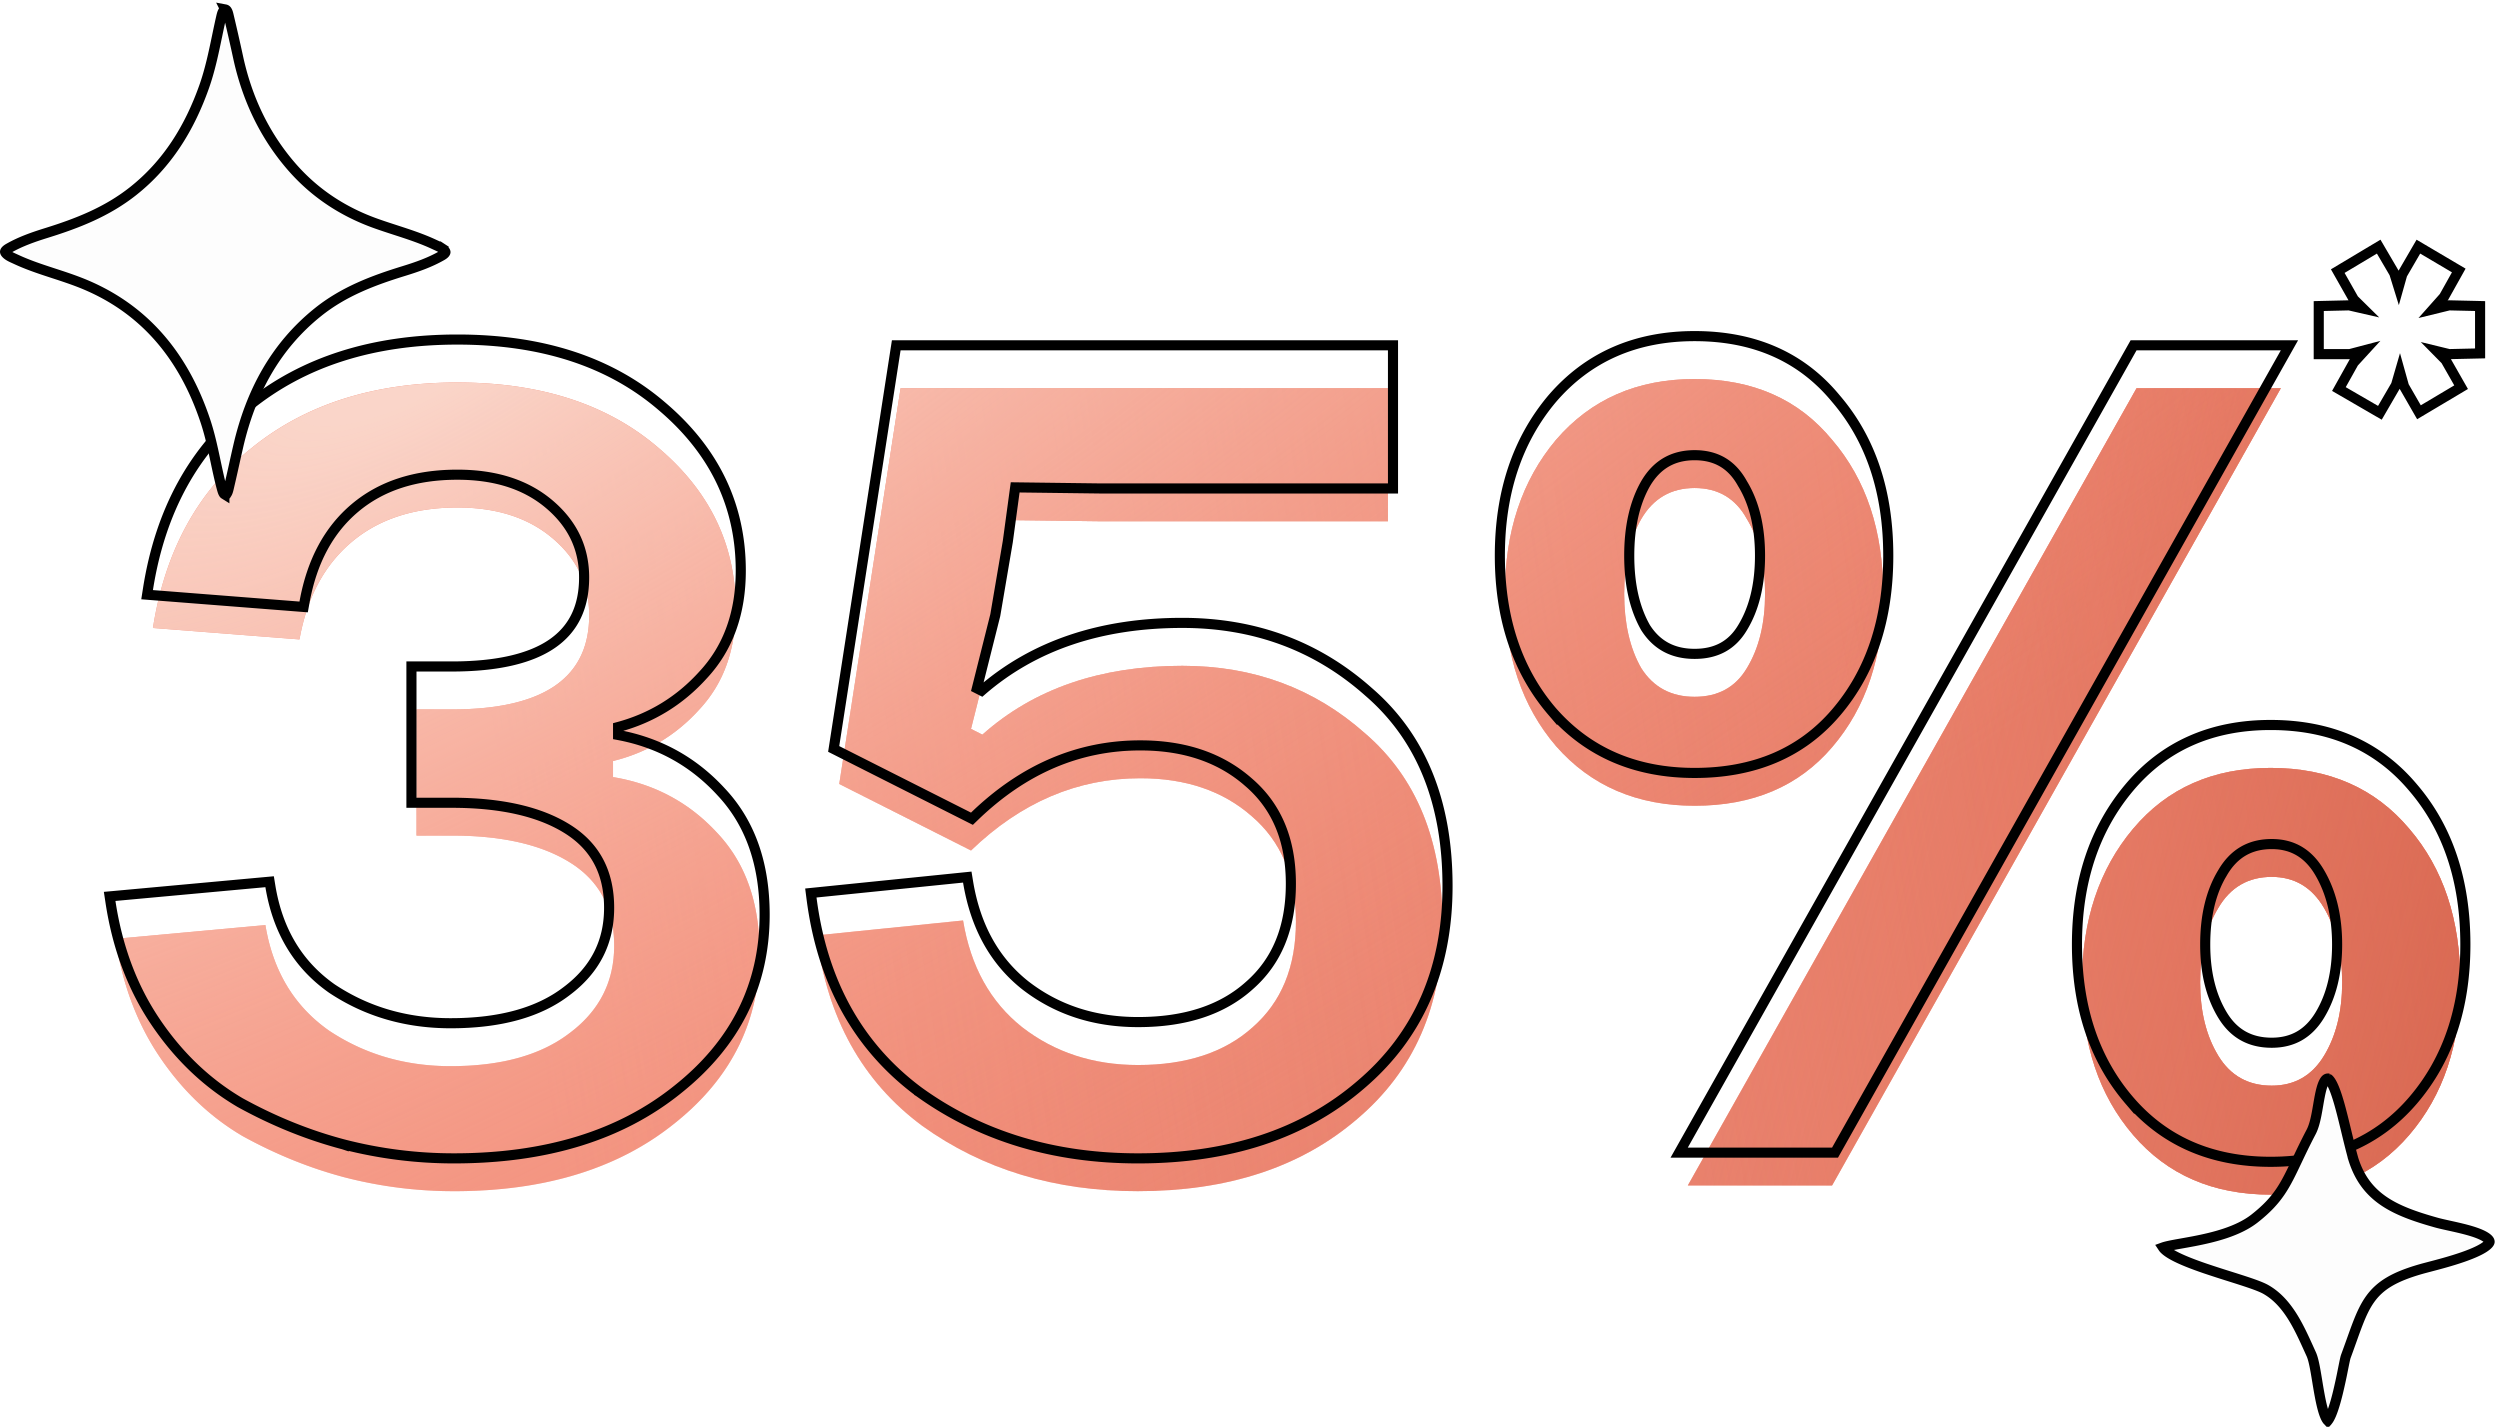 <svg xmlns="http://www.w3.org/2000/svg" width="396" height="226" fill="none"><g filter="url(#a)"><path fill="#F08A76" d="M71.91 182.685a68.95 68.95 0 0 1-17.274-2.18c-5.519-1.454-10.918-3.635-16.196-6.542-5.159-3.028-9.537-7.207-13.136-12.537-3.6-5.33-5.939-11.569-7.018-18.715l23.753-2.181c1.2 7.268 4.559 12.84 10.077 16.717 5.639 3.755 12.057 5.632 19.255 5.632 8.038 0 14.336-1.756 18.895-5.269 4.678-3.513 7.017-8.116 7.017-13.809 0-5.815-2.279-10.176-6.838-13.083-4.558-2.907-10.856-4.361-18.894-4.361h-5.579V106.37h5.579c14.516 0 21.774-4.966 21.774-14.9 0-4.845-1.92-8.903-5.759-12.173-3.839-3.271-8.877-4.906-15.115-4.906-6.839 0-12.417 1.817-16.736 5.45-4.319 3.635-7.078 8.783-8.278 15.445L24.224 93.47c1.92-12.234 7.138-21.743 15.656-28.527 8.517-6.905 19.374-10.357 32.57-10.357 13.197 0 23.814 3.452 31.852 10.357 8.157 6.905 12.236 15.384 12.236 25.438 0 6.542-1.919 11.872-5.758 15.99-3.719 4.119-8.278 6.844-13.676 8.177v2.544c6.598 1.09 12.116 4.058 16.555 8.903 4.439 4.724 6.658 11.023 6.658 18.897 0 10.902-4.499 19.927-13.496 27.074-8.878 7.146-20.514 10.72-34.91 10.72Z"/><path fill="url(#b)" d="M71.91 182.685a68.95 68.95 0 0 1-17.274-2.18c-5.519-1.454-10.918-3.635-16.196-6.542-5.159-3.028-9.537-7.207-13.136-12.537-3.6-5.33-5.939-11.569-7.018-18.715l23.753-2.181c1.2 7.268 4.559 12.84 10.077 16.717 5.639 3.755 12.057 5.632 19.255 5.632 8.038 0 14.336-1.756 18.895-5.269 4.678-3.513 7.017-8.116 7.017-13.809 0-5.815-2.279-10.176-6.838-13.083-4.558-2.907-10.856-4.361-18.894-4.361h-5.579V106.37h5.579c14.516 0 21.774-4.966 21.774-14.9 0-4.845-1.92-8.903-5.759-12.173-3.839-3.271-8.877-4.906-15.115-4.906-6.839 0-12.417 1.817-16.736 5.45-4.319 3.635-7.078 8.783-8.278 15.445L24.224 93.47c1.92-12.234 7.138-21.743 15.656-28.527 8.517-6.905 19.374-10.357 32.57-10.357 13.197 0 23.814 3.452 31.852 10.357 8.157 6.905 12.236 15.384 12.236 25.438 0 6.542-1.919 11.872-5.758 15.99-3.719 4.119-8.278 6.844-13.676 8.177v2.544c6.598 1.09 12.116 4.058 16.555 8.903 4.439 4.724 6.658 11.023 6.658 18.897 0 10.902-4.499 19.927-13.496 27.074-8.878 7.146-20.514 10.72-34.91 10.72Z"/><path fill="url(#c)" d="M71.91 182.685a68.95 68.95 0 0 1-17.274-2.18c-5.519-1.454-10.918-3.635-16.196-6.542-5.159-3.028-9.537-7.207-13.136-12.537-3.6-5.33-5.939-11.569-7.018-18.715l23.753-2.181c1.2 7.268 4.559 12.84 10.077 16.717 5.639 3.755 12.057 5.632 19.255 5.632 8.038 0 14.336-1.756 18.895-5.269 4.678-3.513 7.017-8.116 7.017-13.809 0-5.815-2.279-10.176-6.838-13.083-4.558-2.907-10.856-4.361-18.894-4.361h-5.579V106.37h5.579c14.516 0 21.774-4.966 21.774-14.9 0-4.845-1.92-8.903-5.759-12.173-3.839-3.271-8.877-4.906-15.115-4.906-6.839 0-12.417 1.817-16.736 5.45-4.319 3.635-7.078 8.783-8.278 15.445L24.224 93.47c1.92-12.234 7.138-21.743 15.656-28.527 8.517-6.905 19.374-10.357 32.57-10.357 13.197 0 23.814 3.452 31.852 10.357 8.157 6.905 12.236 15.384 12.236 25.438 0 6.542-1.919 11.872-5.758 15.99-3.719 4.119-8.278 6.844-13.676 8.177v2.544c6.598 1.09 12.116 4.058 16.555 8.903 4.439 4.724 6.658 11.023 6.658 18.897 0 10.902-4.499 19.927-13.496 27.074-8.878 7.146-20.514 10.72-34.91 10.72Z"/><path fill="url(#d)" fill-opacity=".8" d="M71.91 182.685a68.95 68.95 0 0 1-17.274-2.18c-5.519-1.454-10.918-3.635-16.196-6.542-5.159-3.028-9.537-7.207-13.136-12.537-3.6-5.33-5.939-11.569-7.018-18.715l23.753-2.181c1.2 7.268 4.559 12.84 10.077 16.717 5.639 3.755 12.057 5.632 19.255 5.632 8.038 0 14.336-1.756 18.895-5.269 4.678-3.513 7.017-8.116 7.017-13.809 0-5.815-2.279-10.176-6.838-13.083-4.558-2.907-10.856-4.361-18.894-4.361h-5.579V106.37h5.579c14.516 0 21.774-4.966 21.774-14.9 0-4.845-1.92-8.903-5.759-12.173-3.839-3.271-8.877-4.906-15.115-4.906-6.839 0-12.417 1.817-16.736 5.45-4.319 3.635-7.078 8.783-8.278 15.445L24.224 93.47c1.92-12.234 7.138-21.743 15.656-28.527 8.517-6.905 19.374-10.357 32.57-10.357 13.197 0 23.814 3.452 31.852 10.357 8.157 6.905 12.236 15.384 12.236 25.438 0 6.542-1.919 11.872-5.758 15.99-3.719 4.119-8.278 6.844-13.676 8.177v2.544c6.598 1.09 12.116 4.058 16.555 8.903 4.439 4.724 6.658 11.023 6.658 18.897 0 10.902-4.499 19.927-13.496 27.074-8.878 7.146-20.514 10.72-34.91 10.72Z"/><path fill="#F08A76" d="M180.261 182.685c-13.196 0-24.593-3.452-34.19-10.357-9.477-7.026-15.056-17.08-16.735-30.163l23.213-2.362c1.2 7.268 4.319 12.901 9.357 16.899 5.159 3.997 11.277 5.996 18.355 5.996 7.678 0 13.737-1.999 18.175-5.996 4.559-3.998 6.838-9.57 6.838-16.717 0-7.147-2.339-12.719-7.018-16.717-4.558-3.997-10.437-5.996-17.635-5.996-9.957 0-18.894 3.816-26.812 11.447l-20.874-10.538 9.717-62.687h77.198V76.57h-45.527l-14.216-.182-1.26 9.267-1.979 11.629-3.059 12.174 1.799.909c8.158-7.268 18.715-10.902 31.671-10.902 11.277 0 20.935 3.573 28.972 10.72 8.158 7.026 12.237 17.08 12.237 30.162 0 12.962-4.499 23.258-13.496 30.89-8.878 7.631-20.455 11.447-34.731 11.447Z"/><path fill="url(#e)" d="M180.261 182.685c-13.196 0-24.593-3.452-34.19-10.357-9.477-7.026-15.056-17.08-16.735-30.163l23.213-2.362c1.2 7.268 4.319 12.901 9.357 16.899 5.159 3.997 11.277 5.996 18.355 5.996 7.678 0 13.737-1.999 18.175-5.996 4.559-3.998 6.838-9.57 6.838-16.717 0-7.147-2.339-12.719-7.018-16.717-4.558-3.997-10.437-5.996-17.635-5.996-9.957 0-18.894 3.816-26.812 11.447l-20.874-10.538 9.717-62.687h77.198V76.57h-45.527l-14.216-.182-1.26 9.267-1.979 11.629-3.059 12.174 1.799.909c8.158-7.268 18.715-10.902 31.671-10.902 11.277 0 20.935 3.573 28.972 10.72 8.158 7.026 12.237 17.08 12.237 30.162 0 12.962-4.499 23.258-13.496 30.89-8.878 7.631-20.455 11.447-34.731 11.447Z"/><path fill="url(#f)" d="M180.261 182.685c-13.196 0-24.593-3.452-34.19-10.357-9.477-7.026-15.056-17.08-16.735-30.163l23.213-2.362c1.2 7.268 4.319 12.901 9.357 16.899 5.159 3.997 11.277 5.996 18.355 5.996 7.678 0 13.737-1.999 18.175-5.996 4.559-3.998 6.838-9.57 6.838-16.717 0-7.147-2.339-12.719-7.018-16.717-4.558-3.997-10.437-5.996-17.635-5.996-9.957 0-18.894 3.816-26.812 11.447l-20.874-10.538 9.717-62.687h77.198V76.57h-45.527l-14.216-.182-1.26 9.267-1.979 11.629-3.059 12.174 1.799.909c8.158-7.268 18.715-10.902 31.671-10.902 11.277 0 20.935 3.573 28.972 10.72 8.158 7.026 12.237 17.08 12.237 30.162 0 12.962-4.499 23.258-13.496 30.89-8.878 7.631-20.455 11.447-34.731 11.447Z"/><path fill="url(#g)" fill-opacity=".8" d="M180.261 182.685c-13.196 0-24.593-3.452-34.19-10.357-9.477-7.026-15.056-17.08-16.735-30.163l23.213-2.362c1.2 7.268 4.319 12.901 9.357 16.899 5.159 3.997 11.277 5.996 18.355 5.996 7.678 0 13.737-1.999 18.175-5.996 4.559-3.998 6.838-9.57 6.838-16.717 0-7.147-2.339-12.719-7.018-16.717-4.558-3.997-10.437-5.996-17.635-5.996-9.957 0-18.894 3.816-26.812 11.447l-20.874-10.538 9.717-62.687h77.198V76.57h-45.527l-14.216-.182-1.26 9.267-1.979 11.629-3.059 12.174 1.799.909c8.158-7.268 18.715-10.902 31.671-10.902 11.277 0 20.935 3.573 28.972 10.72 8.158 7.026 12.237 17.08 12.237 30.162 0 12.962-4.499 23.258-13.496 30.89-8.878 7.631-20.455 11.447-34.731 11.447Z"/><path fill="#F08A76" d="M268.428 121.633c-9.117 0-16.435-3.149-21.954-9.448-5.398-6.299-8.097-14.355-8.097-24.167 0-9.812 2.699-17.928 8.097-24.348 5.519-6.42 12.837-9.63 21.954-9.63 9.238 0 16.496 3.21 21.774 9.63 5.399 6.3 8.098 14.415 8.098 24.348s-2.699 18.049-8.098 24.348c-5.278 6.178-12.536 9.267-21.774 9.267Zm-1.08 60.143 71.081-126.282h22.853l-71.08 126.282h-22.854Zm-7.377-81.947c1.919 3.028 4.738 4.542 8.457 4.542 3.719 0 6.478-1.514 8.278-4.542 1.919-3.15 2.879-7.086 2.879-11.81 0-4.725-.96-8.662-2.879-11.811-1.8-3.271-4.559-4.906-8.278-4.906-3.719 0-6.538 1.635-8.457 4.906-1.8 3.15-2.7 7.086-2.7 11.81 0 4.725.9 8.661 2.7 11.81Zm99.692 83.401c-9.118 0-16.376-3.149-21.774-9.448-5.399-6.299-8.098-14.355-8.098-24.167 0-9.812 2.699-17.928 8.098-24.348 5.398-6.42 12.656-9.63 21.774-9.63 9.237 0 16.555 3.21 21.953 9.63 5.399 6.299 8.098 14.415 8.098 24.348 0 9.812-2.699 17.868-8.098 24.167-5.398 6.299-12.716 9.448-21.953 9.448Zm.18-17.262c3.599 0 6.358-1.574 8.277-4.724 1.92-3.149 2.879-7.026 2.879-11.629s-.959-8.54-2.879-11.81c-1.919-3.271-4.678-4.906-8.277-4.906-3.719 0-6.539 1.635-8.458 4.906-1.92 3.149-2.879 7.086-2.879 11.81 0 4.603.959 8.48 2.879 11.629 1.919 3.15 4.739 4.724 8.458 4.724Z"/><path fill="url(#h)" d="M268.428 121.633c-9.117 0-16.435-3.149-21.954-9.448-5.398-6.299-8.097-14.355-8.097-24.167 0-9.812 2.699-17.928 8.097-24.348 5.519-6.42 12.837-9.63 21.954-9.63 9.238 0 16.496 3.21 21.774 9.63 5.399 6.3 8.098 14.415 8.098 24.348s-2.699 18.049-8.098 24.348c-5.278 6.178-12.536 9.267-21.774 9.267Zm-1.08 60.143 71.081-126.282h22.853l-71.08 126.282h-22.854Zm-7.377-81.947c1.919 3.028 4.738 4.542 8.457 4.542 3.719 0 6.478-1.514 8.278-4.542 1.919-3.15 2.879-7.086 2.879-11.81 0-4.725-.96-8.662-2.879-11.811-1.8-3.271-4.559-4.906-8.278-4.906-3.719 0-6.538 1.635-8.457 4.906-1.8 3.15-2.7 7.086-2.7 11.81 0 4.725.9 8.661 2.7 11.81Zm99.692 83.401c-9.118 0-16.376-3.149-21.774-9.448-5.399-6.299-8.098-14.355-8.098-24.167 0-9.812 2.699-17.928 8.098-24.348 5.398-6.42 12.656-9.63 21.774-9.63 9.237 0 16.555 3.21 21.953 9.63 5.399 6.299 8.098 14.415 8.098 24.348 0 9.812-2.699 17.868-8.098 24.167-5.398 6.299-12.716 9.448-21.953 9.448Zm.18-17.262c3.599 0 6.358-1.574 8.277-4.724 1.92-3.149 2.879-7.026 2.879-11.629s-.959-8.54-2.879-11.81c-1.919-3.271-4.678-4.906-8.277-4.906-3.719 0-6.539 1.635-8.458 4.906-1.92 3.149-2.879 7.086-2.879 11.81 0 4.603.959 8.48 2.879 11.629 1.919 3.15 4.739 4.724 8.458 4.724Z"/><path fill="url(#i)" d="M268.428 121.633c-9.117 0-16.435-3.149-21.954-9.448-5.398-6.299-8.097-14.355-8.097-24.167 0-9.812 2.699-17.928 8.097-24.348 5.519-6.42 12.837-9.63 21.954-9.63 9.238 0 16.496 3.21 21.774 9.63 5.399 6.3 8.098 14.415 8.098 24.348s-2.699 18.049-8.098 24.348c-5.278 6.178-12.536 9.267-21.774 9.267Zm-1.08 60.143 71.081-126.282h22.853l-71.08 126.282h-22.854Zm-7.377-81.947c1.919 3.028 4.738 4.542 8.457 4.542 3.719 0 6.478-1.514 8.278-4.542 1.919-3.15 2.879-7.086 2.879-11.81 0-4.725-.96-8.662-2.879-11.811-1.8-3.271-4.559-4.906-8.278-4.906-3.719 0-6.538 1.635-8.457 4.906-1.8 3.15-2.7 7.086-2.7 11.81 0 4.725.9 8.661 2.7 11.81Zm99.692 83.401c-9.118 0-16.376-3.149-21.774-9.448-5.399-6.299-8.098-14.355-8.098-24.167 0-9.812 2.699-17.928 8.098-24.348 5.398-6.42 12.656-9.63 21.774-9.63 9.237 0 16.555 3.21 21.953 9.63 5.399 6.299 8.098 14.415 8.098 24.348 0 9.812-2.699 17.868-8.098 24.167-5.398 6.299-12.716 9.448-21.953 9.448Zm.18-17.262c3.599 0 6.358-1.574 8.277-4.724 1.92-3.149 2.879-7.026 2.879-11.629s-.959-8.54-2.879-11.81c-1.919-3.271-4.678-4.906-8.277-4.906-3.719 0-6.539 1.635-8.458 4.906-1.92 3.149-2.879 7.086-2.879 11.81 0 4.603.959 8.48 2.879 11.629 1.919 3.15 4.739 4.724 8.458 4.724Z"/><path fill="url(#j)" fill-opacity=".8" d="M268.428 121.633c-9.117 0-16.435-3.149-21.954-9.448-5.398-6.299-8.097-14.355-8.097-24.167 0-9.812 2.699-17.928 8.097-24.348 5.519-6.42 12.837-9.63 21.954-9.63 9.238 0 16.496 3.21 21.774 9.63 5.399 6.3 8.098 14.415 8.098 24.348s-2.699 18.049-8.098 24.348c-5.278 6.178-12.536 9.267-21.774 9.267Zm-1.08 60.143 71.081-126.282h22.853l-71.08 126.282h-22.854Zm-7.377-81.947c1.919 3.028 4.738 4.542 8.457 4.542 3.719 0 6.478-1.514 8.278-4.542 1.919-3.15 2.879-7.086 2.879-11.81 0-4.725-.96-8.662-2.879-11.811-1.8-3.271-4.559-4.906-8.278-4.906-3.719 0-6.538 1.635-8.457 4.906-1.8 3.15-2.7 7.086-2.7 11.81 0 4.725.9 8.661 2.7 11.81Zm99.692 83.401c-9.118 0-16.376-3.149-21.774-9.448-5.399-6.299-8.098-14.355-8.098-24.167 0-9.812 2.699-17.928 8.098-24.348 5.398-6.42 12.656-9.63 21.774-9.63 9.237 0 16.555 3.21 21.953 9.63 5.399 6.299 8.098 14.415 8.098 24.348 0 9.812-2.699 17.868-8.098 24.167-5.398 6.299-12.716 9.448-21.953 9.448Zm.18-17.262c3.599 0 6.358-1.574 8.277-4.724 1.92-3.149 2.879-7.026 2.879-11.629s-.959-8.54-2.879-11.81c-1.919-3.271-4.678-4.906-8.277-4.906-3.719 0-6.539 1.635-8.458 4.906-1.92 3.149-2.879 7.086-2.879 11.81 0 4.603.959 8.48 2.879 11.629 1.919 3.15 4.739 4.724 8.458 4.724Z"/></g><path stroke="#000" stroke-width="1.6" d="m54.432 181.278.004.001a69.703 69.703 0 0 0 17.475 2.206c14.528 0 26.356-3.608 35.409-10.895 9.176-7.289 13.797-16.539 13.797-27.699 0-8.029-2.267-14.538-6.872-19.441-4.41-4.813-9.866-7.826-16.341-9.031v-1.252c5.286-1.422 9.78-4.177 13.465-8.256 3.996-4.29 5.969-9.824 5.969-16.53 0-10.305-4.194-19.002-12.517-26.047-8.216-7.057-19.033-10.549-32.37-10.549-13.34 0-24.385 3.493-33.072 10.534-8.695 6.925-14 16.624-15.945 29.026l-.134.854.862.068 23.213 1.817.722.056.128-.712c1.173-6.517 3.856-11.483 8.005-14.974 4.146-3.489 9.53-5.263 16.22-5.263 6.095 0 10.935 1.594 14.597 4.715 3.67 3.125 5.478 6.964 5.478 11.565 0 4.742-1.716 8.201-5.096 10.514-3.434 2.35-8.687 3.585-15.878 3.585h-6.379v21.587h6.379c7.955 0 14.082 1.441 18.464 4.236 4.308 2.747 6.469 6.842 6.469 12.408 0 5.433-2.215 9.803-6.699 13.169l-.008.006c-4.373 3.37-10.477 5.103-18.406 5.103-7.047 0-13.306-1.834-18.803-5.493-5.32-3.74-8.572-9.112-9.74-16.186l-.12-.735-.742.068-23.754 2.181-.844.077.127.839c1.095 7.25 3.472 13.603 7.146 19.044 3.66 5.421 8.125 9.686 13.394 12.779l.01.006.01.005c5.332 2.937 10.791 5.143 16.377 6.614Zm91.162-8.307.01.006c9.749 7.014 21.314 10.508 34.657 10.508 14.422 0 26.197-3.858 35.249-11.638 9.195-7.8 13.778-18.329 13.778-31.499 0-13.258-4.141-23.554-12.51-30.764-8.191-7.281-18.038-10.919-29.499-10.919-12.9 0-23.52 3.564-31.793 10.745l-.745-.377 2.903-11.553.007-.03.006-.03 1.979-11.63.002-.013.002-.013 1.164-8.566 13.509.173H220.65V54.694h-78.684l-.105.677-9.717 62.687-.089.575.519.262 20.874 10.539.507.256.409-.395c7.786-7.504 16.53-11.223 26.257-11.223 7.042 0 12.721 1.952 17.108 5.798l.008.007c4.471 3.82 6.737 9.153 6.737 16.108 0 6.962-2.211 12.297-6.565 16.115l-.008.007c-4.254 3.831-10.101 5.791-17.64 5.791-6.915 0-12.856-1.949-17.861-5.826-4.858-3.856-7.89-9.298-9.062-16.399l-.122-.742-.748.076-23.213 2.363-.817.083.104.814c1.704 13.271 7.379 23.532 17.052 30.704Zm100.273-60.266.006.007c5.685 6.489 13.23 9.721 22.555 9.721 9.435 0 16.929-3.165 22.382-9.546 5.546-6.471 8.29-14.784 8.29-24.869 0-10.081-2.743-18.392-8.286-24.863-5.448-6.622-12.943-9.915-22.386-9.915-9.33 0-16.877 3.297-22.56 9.909l-.006.006c-5.54 6.588-8.285 14.897-8.285 24.863s2.745 18.218 8.29 24.687Zm20.784 68.679-.671 1.192H290.67l.229-.407 71.08-126.283.671-1.192h-24.689l-.23.407-71.08 126.283Zm9.354-104.79.009.015.009.015c1.824 2.993 2.762 6.776 2.762 11.394s-.938 8.401-2.762 11.394l-.005.008c-1.646 2.77-4.134 4.151-7.59 4.151-3.451 0-6.006-1.379-7.772-4.155-1.707-2.995-2.585-6.78-2.585-11.398 0-4.624.881-8.413 2.592-11.41 1.779-3.029 4.339-4.506 7.765-4.506 1.739 0 3.213.38 4.451 1.114 1.238.734 2.284 1.846 3.126 3.377Zm76.063 61.627.007-.012c1.779-3.031 4.339-4.51 7.768-4.51 3.297 0 5.802 1.469 7.587 4.51 1.834 3.125 2.769 6.915 2.769 11.406 0 4.493-.936 8.216-2.762 11.213-1.779 2.918-4.283 4.34-7.594 4.34-3.443 0-6.002-1.431-7.775-4.34-1.826-2.997-2.762-6.72-2.762-11.213 0-4.618.938-8.401 2.762-11.394Zm-14.787 36.081c5.567 6.495 13.057 9.728 22.382 9.728 9.441 0 16.992-3.23 22.561-9.728 5.545-6.469 8.29-14.721 8.29-24.687 0-10.083-2.743-18.395-8.288-24.866-5.567-6.619-13.119-9.912-22.563-9.912-9.331 0-16.822 3.297-22.387 9.915-5.539 6.588-8.285 14.897-8.285 24.863s2.746 18.218 8.29 24.687Z"/><path fill="#FDFDFD" stroke="#000" stroke-width="1.6" d="M35.672 1.495a.39.39 0 0 1 .242.151c.099.126.187.335.265.66a326.683 326.683 0 0 1 1.557 6.845c1.414 6.476 4.157 12.278 8.42 17.207 3.676 4.249 8.204 7.19 13.358 9.031 1.062.38 2.11.72 3.146 1.057 2.097.682 4.141 1.346 6.137 2.28l.335.154c.33.15.601.272.86.44l.437-.67-.437.67c.537.35.57.586.57.617 0 .012-.01.229-.554.542-1.886 1.085-3.944 1.804-6.076 2.46-4.734 1.46-9.452 3.212-13.545 6.489-6.779 5.425-10.677 12.734-12.645 21.242-.23.994-.449 1.976-.666 2.953a281.58 281.58 0 0 1-.852 3.743c-.085.358-.164.612-.27.78a.393.393 0 0 1-.11.123.265.265 0 0 1-.136.037c-.11.007-.156-.014-.17-.022a.296.296 0 0 1-.101-.103c-.116-.17-.199-.436-.307-.84-.37-1.393-.67-2.802-.975-4.233l-.223-1.04c-.384-1.778-.8-3.582-1.388-5.35-3.492-10.514-9.935-18.145-20.073-22.045-1.321-.509-2.668-.949-3.993-1.381l-1.047-.344c-1.669-.552-3.295-1.123-4.86-1.853l-.335-.153c-.33-.15-.602-.273-.862-.44-.538-.35-.574-.587-.574-.62 0-.01.009-.226.551-.539 1.884-1.086 3.942-1.799 6.076-2.464 4.79-1.492 9.499-3.313 13.661-6.611 5.443-4.313 8.934-10.001 11.246-16.527.924-2.608 1.495-5.342 2.052-8.014.198-.947.393-1.887.603-2.81l.015-.065c.096-.424.167-.737.298-.99.092-.179.198-.296.37-.367ZM372.768 183.587l.004.012.004.013c.953 3.023 2.551 5.089 4.798 6.626 2.213 1.514 5.026 2.494 8.359 3.426.553.154 1.275.313 2.042.482l.492.109c.963.214 1.984.451 2.919.731.945.285 1.746.598 2.296.946.57.36.671.625.673.766-.001.042-.023.157-.198.354-.179.202-.467.431-.873.677-.812.492-1.951.966-3.21 1.402-1.841.638-3.811 1.155-5.229 1.526-.528.139-.979.257-1.319.354-4.218 1.207-6.513 2.555-8.101 4.778-.776 1.086-1.359 2.347-1.931 3.817-.322.825-.653 1.752-1.016 2.768-.275.77-.569 1.592-.89 2.46-.065.174-.135.492-.204.82-.058.273-.125.609-.201.985l-.072.358a88.268 88.268 0 0 1-.794 3.637c-.316 1.287-.668 2.507-1.041 3.392-.188.447-.363.764-.512.956a2.287 2.287 0 0 1-.048.057.897.897 0 0 1-.058-.066c-.133-.164-.284-.44-.439-.845-.309-.806-.564-1.926-.794-3.165-.136-.728-.255-1.455-.372-2.165-.084-.51-.166-1.012-.252-1.5-.194-1.098-.408-2.151-.698-2.784l-.382-.842c-.725-1.6-1.495-3.301-2.427-4.84-1.104-1.821-2.477-3.491-4.37-4.572-.811-.463-2.314-.978-3.998-1.52-.547-.177-1.121-.358-1.709-.544a178.607 178.607 0 0 1-3.921-1.271c-1.915-.655-3.692-1.339-4.981-2.035-.646-.349-1.128-.679-1.438-.982a1.757 1.757 0 0 1-.264-.312c.21-.076.511-.158.915-.247.579-.127 1.268-.25 2.055-.389.583-.104 1.219-.217 1.903-.348 3.105-.598 7.018-1.544 9.64-3.603 3.764-2.955 4.844-5.23 6.707-9.153.621-1.307 1.328-2.798 2.251-4.557.396-.754.642-1.73.834-2.691.097-.489.185-.996.27-1.49l.011-.067c.082-.475.161-.937.248-1.381.184-.946.386-1.718.653-2.241.263-.517.476-.589.635-.589h.003l.023.009a.596.596 0 0 1 .143.108c.141.136.313.373.504.739.382.73.752 1.8 1.124 3.102.37 1.294.727 2.766 1.094 4.285l.018.077c.36 1.488.73 3.017 1.124 4.427Zm-3.968 41.52.005.002-.005-.002Zm-.174.018.003-.001-.003.001Z"/><path fill="#fff" stroke="#000" stroke-width="1.6" d="m376.284 64.987.692.4.401-.69 2.103-3.62.05-.085.027-.094.588-2.03.616 2.208.027.096.05.088 1.92 3.34.404.704.698-.415 5.303-3.155.675-.402-.389-.682-2.011-3.526-.052-.091-.073-.074-1.317-1.336 1.837.447.103.025.105-.002 4.023-.093.782-.018V48.48l-.782-.019-4.023-.093-.105-.002-.103.025-2.444.597 1.677-1.887.058-.065.043-.076 1.92-3.434.381-.682-.673-.397-5.028-2.97-.694-.41-.405.697-2.103 3.62-.051.087-.027.098-.546 1.939-.663-2.144-.027-.088-.047-.08-2.011-3.434-.408-.697-.693.415-5.12 3.062-.67.401.385.68 2.103 3.712.054.097.079.078 1.378 1.36-2.099-.482-.098-.022-.1.002-3.932.093-.781.019v7.613h4.927l.1-.027 2.308-.607-1.731 1.892-.062.069-.046.08-1.92 3.434-.384.688.681.395 5.12 2.97Z"/><defs><linearGradient id="b" x1="377.232" x2="78.694" y1="70.346" y2="116.154" gradientUnits="userSpaceOnUse"><stop stop-color="#E67862"/><stop offset="1" stop-color="#E07F6B" stop-opacity="0"/></linearGradient><linearGradient id="d" x1="395.347" x2="273.906" y1="195.355" y2="163.613" gradientUnits="userSpaceOnUse"><stop stop-color="#D26049"/><stop offset="1" stop-color="#E77D68" stop-opacity="0"/></linearGradient><linearGradient id="e" x1="377.232" x2="78.694" y1="70.346" y2="116.154" gradientUnits="userSpaceOnUse"><stop stop-color="#E67862"/><stop offset="1" stop-color="#E07F6B" stop-opacity="0"/></linearGradient><linearGradient id="g" x1="395.347" x2="273.906" y1="195.355" y2="163.613" gradientUnits="userSpaceOnUse"><stop stop-color="#D26049"/><stop offset="1" stop-color="#E77D68" stop-opacity="0"/></linearGradient><linearGradient id="h" x1="377.232" x2="78.694" y1="70.346" y2="116.154" gradientUnits="userSpaceOnUse"><stop stop-color="#E67862"/><stop offset="1" stop-color="#E07F6B" stop-opacity="0"/></linearGradient><linearGradient id="j" x1="395.347" x2="273.906" y1="195.355" y2="163.613" gradientUnits="userSpaceOnUse"><stop stop-color="#D26049"/><stop offset="1" stop-color="#E77D68" stop-opacity="0"/></linearGradient><radialGradient id="c" cx="0" cy="0" r="1" gradientTransform="rotate(61.554 -7.71 80.27) scale(184.252 563.936)" gradientUnits="userSpaceOnUse"><stop offset=".036" stop-color="#FAD5C9"/><stop offset="1" stop-color="#FC9A84" stop-opacity="0"/></radialGradient><radialGradient id="f" cx="0" cy="0" r="1" gradientTransform="rotate(61.554 -7.71 80.27) scale(184.252 563.936)" gradientUnits="userSpaceOnUse"><stop offset=".036" stop-color="#FAD5C9"/><stop offset="1" stop-color="#FC9A84" stop-opacity="0"/></radialGradient><radialGradient id="i" cx="0" cy="0" r="1" gradientTransform="rotate(61.554 -7.71 80.27) scale(184.252 563.936)" gradientUnits="userSpaceOnUse"><stop offset=".036" stop-color="#FAD5C9"/><stop offset="1" stop-color="#FC9A84" stop-opacity="0"/></radialGradient><filter id="a" width="374.864" height="137.39" x="16.45" y="52.44" color-interpolation-filters="sRGB" filterUnits="userSpaceOnUse"><feFlood flood-opacity="0" result="BackgroundImageFix"/><feBlend in="SourceGraphic" in2="BackgroundImageFix" result="shape"/><feColorMatrix in="SourceAlpha" result="hardAlpha" values="0 0 0 0 0 0 0 0 0 0 0 0 0 0 0 0 0 0 127 0"/><feOffset dy="6"/><feGaussianBlur stdDeviation="2.5"/><feComposite in2="hardAlpha" k2="-1" k3="1" operator="arithmetic"/><feColorMatrix values="0 0 0 0 1 0 0 0 0 1 0 0 0 0 1 0 0 0 1 0"/><feBlend in2="shape" result="effect1_innerShadow_0_1"/></filter></defs></svg>